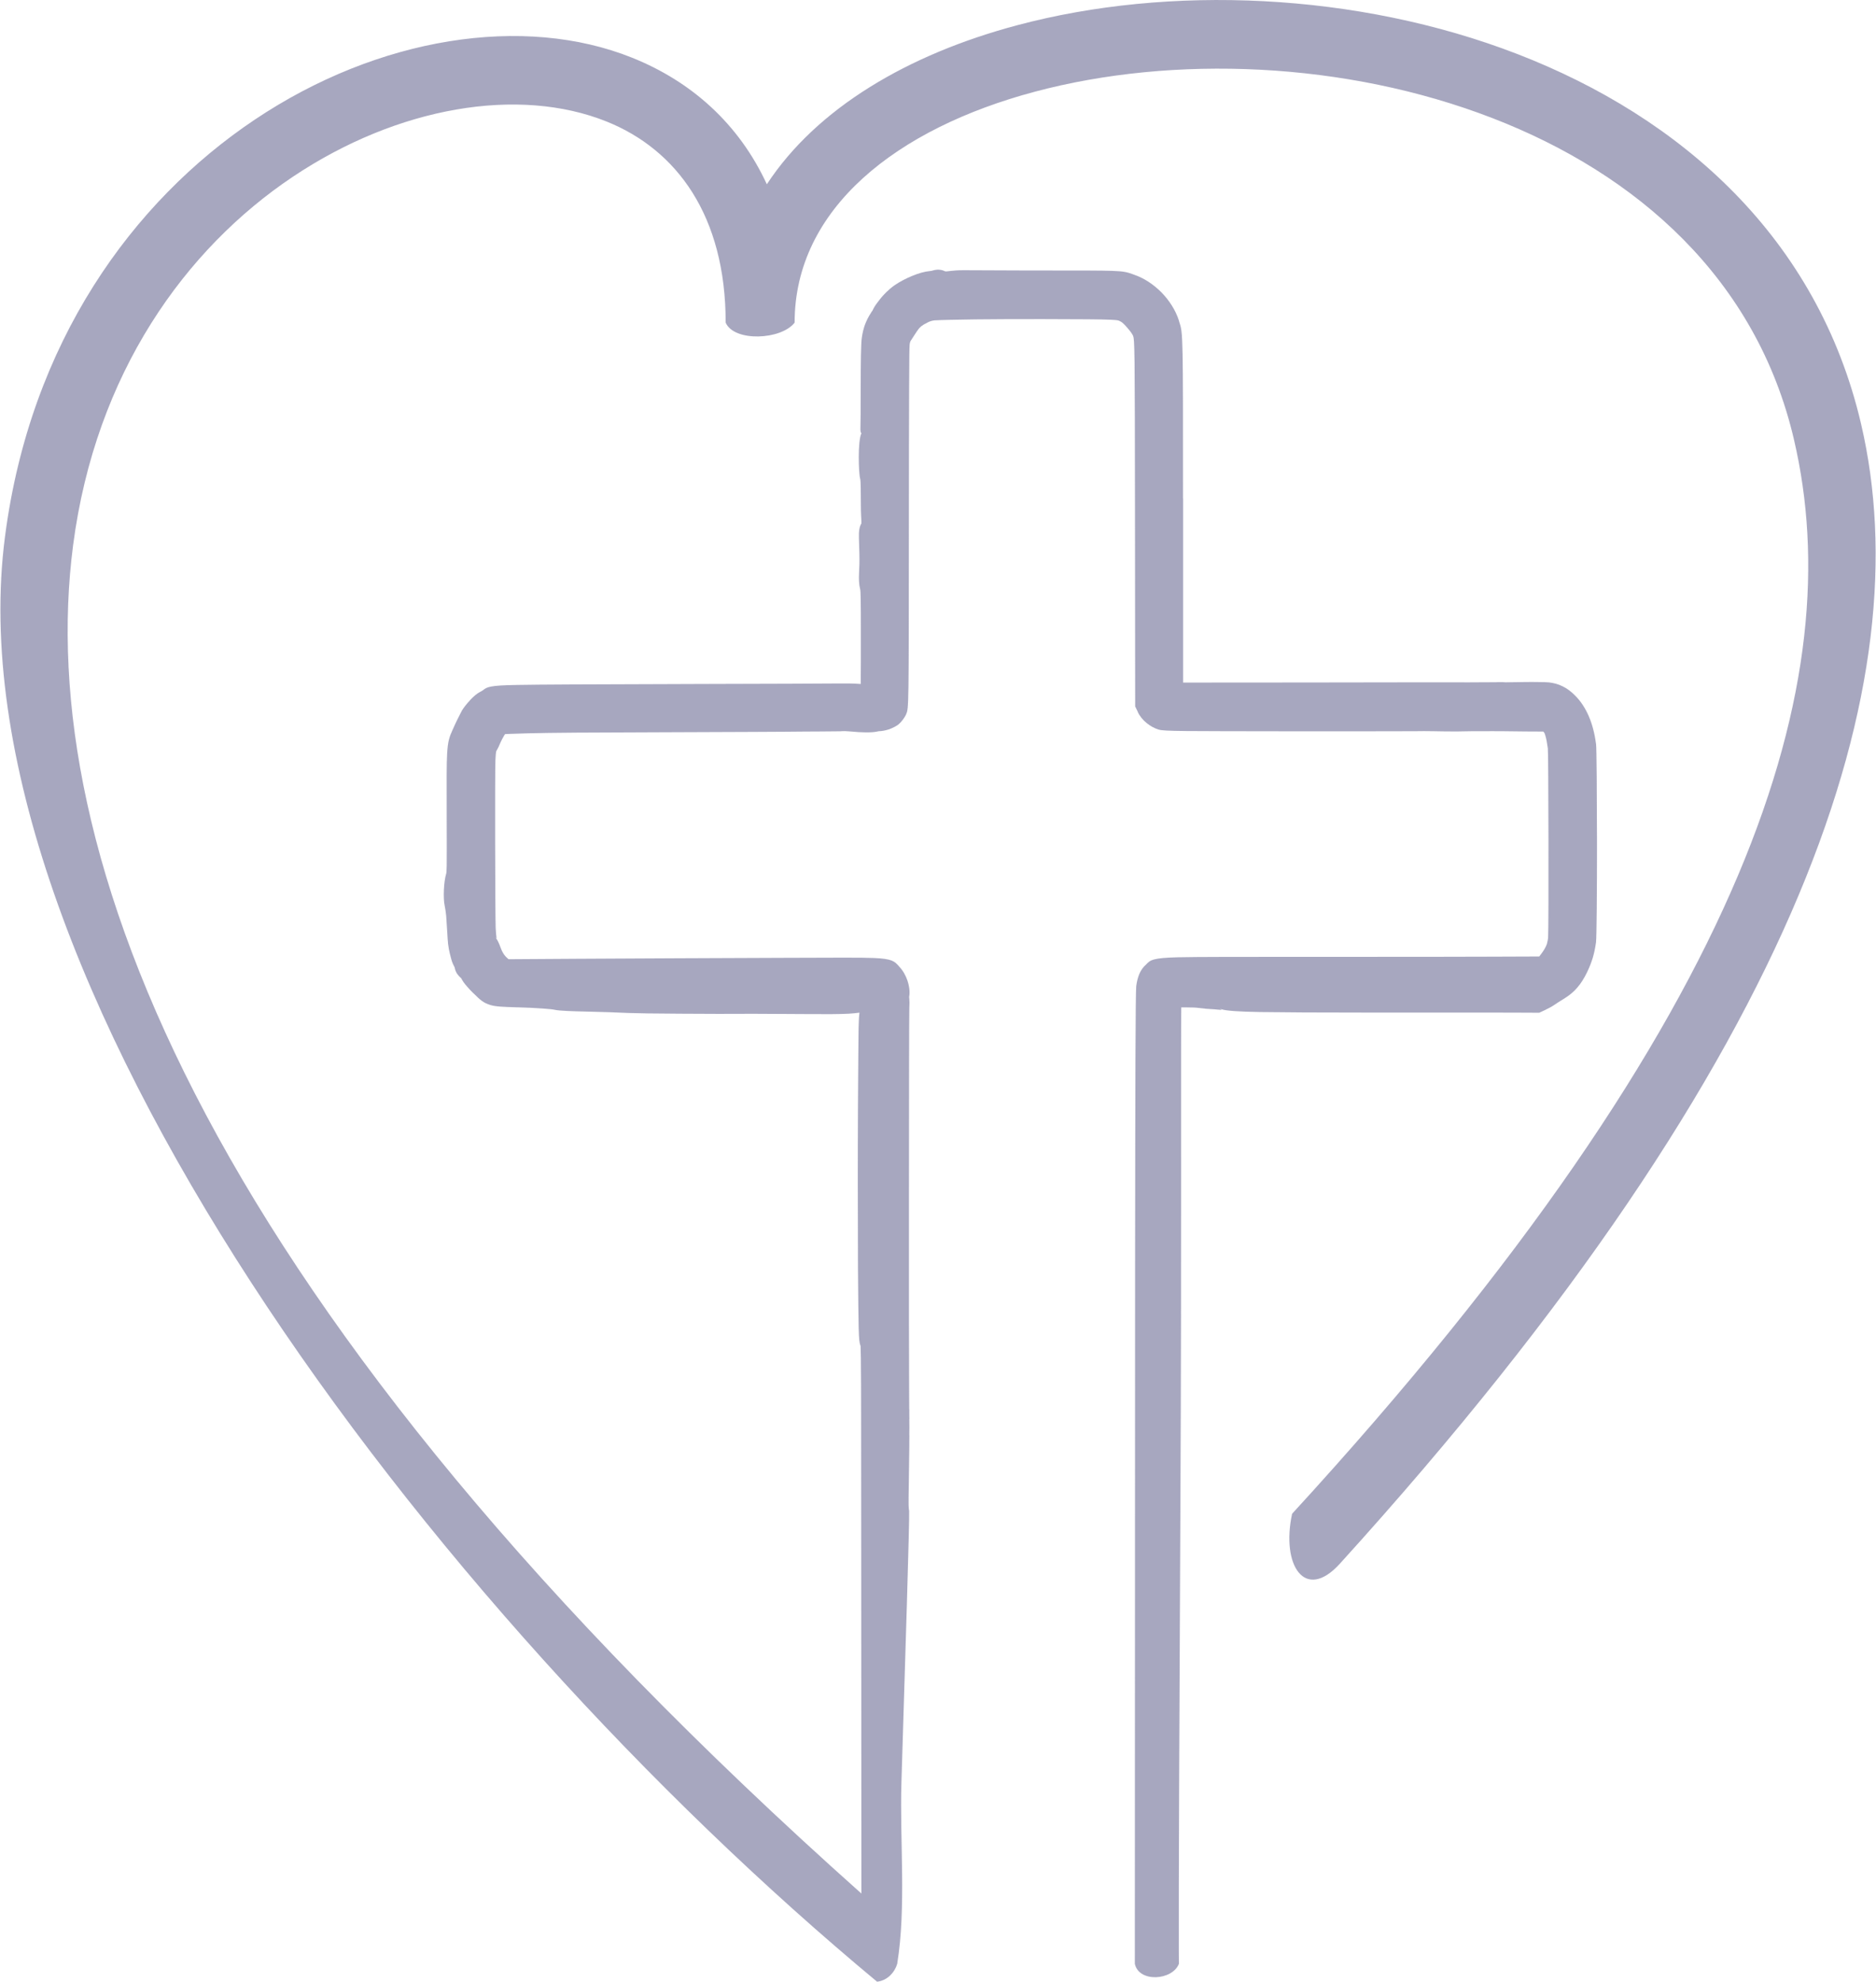<?xml version="1.0" encoding="UTF-8"?>
<!DOCTYPE svg PUBLIC "-//W3C//DTD SVG 1.1//EN" "http://www.w3.org/Graphics/SVG/1.1/DTD/svg11.dtd">
<!-- Creator: CorelDRAW -->
<svg xmlns="http://www.w3.org/2000/svg" xml:space="preserve" width="907px" height="958px" version="1.1" style="shape-rendering:geometricPrecision; text-rendering:geometricPrecision; image-rendering:optimizeQuality; fill-rule:evenodd; clip-rule:evenodd"
viewBox="0 0 214.03 226.16"
 xmlns:xlink="http://www.w3.org/1999/xlink"
 xmlns:xodm="http://www.corel.com/coreldraw/odm/2003">
 <defs>
  <style type="text/css">
   <![CDATA[
    .fil0 {fill:#505080;fill-rule:nonzero;fill-opacity:0.502}
   ]]>
  </style>
 </defs>
 <g id="Vrstva_x0020_1">
  <path class="fil0" d="M106.28 30.92l0 0c-0.01,0 -0.09,0.04 -0.05,0.02l0.05 -0.02zm-105.75 30.28c2.89,-22.16 14.56,-38.2 28.48,-47.53 14.15,-9.49 30.75,-12.04 43.1,-7.08 6.7,2.69 12.15,7.47 15.37,14.44 5.69,-8.67 16.08,-14.83 28.61,-18.16 17.23,-4.59 38.69,-3.8 57.06,3.3 18.71,7.24 34.28,20.99 39.23,42.25 6.74,28.98 -5.96,71.05 -59.5,130.04 -3.99,4.39 -6.72,0.18 -5.45,-5.7 52.99,-57.76 63.58,-95.53 57.29,-122.56 -4.27,-18.38 -17.94,-30.35 -34.4,-36.71 -16.81,-6.51 -36.46,-7.23 -52.23,-3.03 -15.78,4.2 -27.44,13.33 -27.44,26.36 -1.52,1.98 -6.91,2.23 -7.87,0 0,-12.19 -5.58,-19.73 -13.59,-22.95 -10.02,-4.02 -23.81,-1.73 -35.82,6.31 -12.24,8.2 -22.5,22.38 -25.07,42.03 -4.57,35.03 15.07,87.14 89.97,153.89 -0.01,-9.1 -0.01,-25.74 -0.02,-37.85l-0.01 -14.42c0,-4.76 -0.01,-7.36 -0.03,-8.81 -0.02,-1.21 -0.03,-1.39 -0.03,-1.4l-0.01 -0.02c-0.12,-0.32 -0.18,-0.72 -0.21,-2.09 -0.03,-1.15 -0.05,-3.19 -0.08,-6.88l0 -0.01c-0.01,-3.03 -0.02,-6.55 -0.02,-9.48 0,-2.52 0,-5.62 0.02,-8.97 0.03,-4.81 0.05,-7.41 0.07,-8.82 0.02,-0.88 0.05,-1.42 0.1,-1.78 -0.34,0.05 -0.75,0.09 -1.25,0.12 -1.06,0.06 -2.67,0.06 -5.35,0.04l-1.63 -0.01c-1.42,-0.01 -2.55,-0.02 -3.85,-0.02l0 0c-2.36,0.02 -5.58,0.01 -8.37,-0.01 -2.79,-0.01 -5.16,-0.05 -5.85,-0.08 -0.54,-0.03 -1.36,-0.06 -2.24,-0.09 -0.85,-0.03 -1.75,-0.05 -2.51,-0.07 -0.87,-0.02 -1.68,-0.04 -2.27,-0.07 -0.7,-0.03 -1.23,-0.08 -1.43,-0.13 -0.21,-0.05 -0.68,-0.1 -1.37,-0.15 -0.81,-0.06 -1.8,-0.11 -2.92,-0.14l-0.12 0c-1.54,-0.05 -2.3,-0.07 -2.96,-0.26 -0.82,-0.25 -1.17,-0.59 -1.87,-1.28l-0.07 -0.06c-0.28,-0.27 -0.54,-0.55 -0.75,-0.8 -0.27,-0.3 -0.48,-0.6 -0.59,-0.82l-0.05 -0.08c-0.01,-0.01 0,-0.01 0,0l0 -0.01c-0.17,-0.14 -0.32,-0.31 -0.44,-0.47 -0.16,-0.23 -0.27,-0.5 -0.31,-0.77 -0.31,-0.6 -0.32,-0.66 -0.54,-1.53l-0.01 -0.04c-0.08,-0.32 -0.15,-0.67 -0.2,-1.09 -0.04,-0.37 -0.07,-0.81 -0.1,-1.38 -0.04,-0.75 -0.08,-1.36 -0.12,-1.85 -0.05,-0.45 -0.1,-0.82 -0.17,-1.15 -0.1,-0.44 -0.12,-1.15 -0.09,-1.83 0.03,-0.69 0.13,-1.41 0.26,-1.83l0.01 -0.02c0.02,-0.06 0.03,-0.17 0.05,-0.9 0.01,-0.94 0.01,-2.61 0,-5.76 -0.01,-3.86 -0.02,-5.86 0.05,-7.03 0.08,-1.43 0.26,-1.9 0.61,-2.68l0 0c0.21,-0.47 0.41,-0.91 0.58,-1.25 0.21,-0.43 0.39,-0.77 0.49,-0.96l0.01 -0.02c0.2,-0.34 0.56,-0.78 0.91,-1.16l-0.01 0c0.39,-0.42 0.83,-0.8 1.16,-0.96l0.18 -0.1 0.12 -0.07 0.04 -0.03 0 0c0.46,-0.36 0.71,-0.55 3.88,-0.6 2.66,-0.05 7.87,-0.07 18.26,-0.1l2.59 -0.01c8.61,-0.02 13.45,-0.04 16.16,-0.06 1.24,-0.01 1.88,0.03 2.23,0.06l0 -1.09c0.01,-0.56 0.01,-1.79 0.01,-3.84 0,-2.63 0,-4.12 -0.02,-4.77 -0.01,-0.75 -0.03,-0.99 -0.06,-1.11 -0.07,-0.27 -0.11,-0.55 -0.13,-0.91 -0.02,-0.29 -0.01,-0.63 0.01,-1.11l0 -0.02c0.03,-0.59 0.04,-0.9 0.04,-1.35 0,-0.51 -0.01,-0.93 -0.04,-1.73l0 -0.01c-0.02,-0.59 -0.03,-0.98 -0.02,-1.25 0.02,-0.52 0.11,-0.84 0.28,-1.14 0.03,-0.1 -0.07,-1.06 -0.06,-2.27 0,-1.32 -0.02,-2.6 -0.06,-2.73l0 -0.01c-0.12,-0.38 -0.18,-1.52 -0.18,-2.57 0,-1.08 0.09,-2.22 0.28,-2.64l0 0c0.07,-0.13 -0.1,-0.02 -0.09,-0.59 0.02,-0.85 0.03,-2.17 0.03,-4.19 0,-1.82 0.01,-3.21 0.03,-4.2 0.02,-1.01 0.05,-1.67 0.1,-1.99 0.07,-0.52 0.19,-1.02 0.36,-1.49 0.18,-0.47 0.4,-0.92 0.67,-1.32l0 0 0.14 -0.23c0.02,-0.02 0.02,-0.01 0.02,0.01 0.12,-0.28 0.29,-0.58 0.5,-0.86 0.25,-0.34 0.55,-0.73 0.8,-0.99l0.01 -0.01c0.17,-0.19 0.4,-0.41 0.62,-0.6l0 -0.01c0.22,-0.19 0.46,-0.38 0.67,-0.52 0.56,-0.38 1.27,-0.75 1.95,-1.03 0.73,-0.3 1.46,-0.51 1.99,-0.55l0.01 0c0.06,0 0.14,-0.02 0.22,-0.03l0 0.01 0.03 -0.02c0.18,-0.06 0.39,-0.1 0.57,-0.12l0.01 0c0.3,-0.02 0.62,0.03 0.9,0.17 0.18,0.1 0.68,-0.12 2.2,-0.11 1.88,0.01 4.53,0.02 7.44,0.03l1.69 0c4.34,0 6.52,0 7.73,0.04l0 0c1.44,0.05 1.76,0.16 2.38,0.38l0.16 0.06c1.13,0.38 2.23,1.11 3.13,2.02 0.9,0.92 1.61,2.04 1.98,3.18l0.04 0.15c0.23,0.69 0.34,1.03 0.39,3.71 0.05,2.45 0.05,7.11 0.05,16.47l0.01 0 0 21.02 14.13 -0.01 13.72 -0.02c2.58,0 3.46,0 3.69,0 0.29,0.01 1.17,0.01 2.06,0 0.96,0 1.93,-0.01 2.15,-0.01 0.12,-0.01 0.26,-0.02 0.47,-0.01 0.19,0 0.37,0 0.57,0.02l0.08 0 2.03 -0.03c0.57,-0.01 1.16,-0.01 1.65,0 0.54,0 0.98,0.02 1.18,0.04l0.03 0c0.58,0.07 1.1,0.21 1.6,0.47 0.49,0.24 0.92,0.57 1.36,1.01 0.66,0.65 1.19,1.46 1.6,2.42 0.38,0.89 0.65,1.92 0.8,3.07l0.01 0.01c0.07,0.56 0.1,5.97 0.11,11.36 0,5.36 -0.04,10.74 -0.11,11.29l0 0.02c-0.09,0.65 -0.21,1.22 -0.37,1.77 -0.17,0.56 -0.38,1.09 -0.65,1.65 -0.35,0.72 -0.7,1.28 -1.11,1.75 -0.42,0.5 -0.9,0.89 -1.51,1.27l-0.63 0.39 0 0c-0.11,0.07 -0.25,0.16 -0.39,0.26l0 0c-0.14,0.1 -0.31,0.2 -0.48,0.3 -0.18,0.1 -0.38,0.21 -0.57,0.29l0 0.01 -0.77 0.36 -2.28 -0.01c-1.46,-0.01 -1.92,-0.01 -17.85,-0.01 -5.06,0 -8.88,-0.02 -11.69,-0.06 -2.46,-0.04 -3.89,-0.14 -4.43,-0.31l-0.01 0.07 -0.01 0c-0.21,-0.02 -0.49,-0.05 -0.8,-0.07 -0.43,-0.02 -0.8,-0.05 -1.05,-0.07l0 -0.01c-0.35,-0.03 -0.63,-0.06 -0.77,-0.08l-0.01 0c-0.23,-0.04 -0.78,-0.06 -1.34,-0.06 -0.22,0 -0.43,0 -0.62,0 -0.06,3.44 0.04,29.12 -0.09,54.87 -0.12,23.83 -0.22,47.41 -0.19,52.8l0.01 1.48c-0.73,1.9 -4.56,2.18 -5.03,0l0.03 -79.63c0.01,-10.56 0.02,-18.39 0.04,-23.64 0.02,-5.18 0.05,-7.9 0.09,-8.31 0.07,-0.52 0.18,-0.95 0.33,-1.33 0.19,-0.47 0.45,-0.83 0.79,-1.13 0.01,0 0.01,-0.01 0.02,-0.01l-0.01 0 0.01 -0.01c0.46,-0.49 0.73,-0.74 3.61,-0.81 2.31,-0.05 6.87,-0.05 16.03,-0.05l3.88 0 0 0c7.96,0 13.19,-0.01 15.84,-0.02l5.5 -0.02c0.03,-0.04 0.12,-0.17 0.27,-0.36 0.25,-0.33 0.48,-0.72 0.6,-1.06 0.02,-0.08 0.05,-0.22 0.09,-0.39 0.02,-0.14 0.05,-0.27 0.05,-0.35 0.04,-0.57 0.05,-5.99 0.04,-11.28 -0.01,-5.12 -0.03,-10.08 -0.07,-10.3l0 -0.01c-0.09,-0.65 -0.18,-1.12 -0.28,-1.45 -0.05,-0.19 -0.1,-0.3 -0.13,-0.34l-0.11 -0.13 -2.01 -0.01c-1.18,-0.01 -2.21,-0.02 -2.66,-0.03l-0.24 0c-0.22,0 -1.31,-0.01 -2.29,0 -0.72,0 -1.39,0 -1.54,0.01 -0.39,0 -0.79,0.01 -1.19,0.02l-0.03 0 -1.41 -0.01c-0.41,0 -0.82,-0.02 -1.23,-0.02 -0.18,-0.01 -0.56,-0.01 -1,-0.01 -0.46,0 -0.86,0 -1.06,0.01l-0.02 0c-0.13,0 -2.21,0.01 -5.35,0.01l-9.08 0c-6.14,-0.01 -9.64,-0.01 -11.65,-0.03 -2.18,-0.02 -2.81,-0.07 -3.12,-0.16l-0.01 0c-0.49,-0.15 -0.98,-0.42 -1.39,-0.76 -0.43,-0.35 -0.79,-0.79 -1,-1.25l0.01 0 -0.31 -0.64 -0.02 -20.92c-0.01,-10.25 -0.02,-15.52 -0.05,-18.32 -0.04,-2.56 -0.08,-2.8 -0.16,-3.03 -0.08,-0.22 -0.34,-0.57 -0.64,-0.91 -0.3,-0.36 -0.6,-0.65 -0.76,-0.73l-0.11 -0.05 0 -0.01c-0.16,-0.08 -0.23,-0.12 -1.06,-0.16 -1.16,-0.05 -3.27,-0.06 -7.51,-0.07l-1 0c-2.04,-0.01 -4.68,0.01 -6.94,0.03 -2.23,0.03 -4.09,0.07 -4.55,0.11l0 -0.01c-0.19,0.02 -0.33,0.04 -0.46,0.08 -0.12,0.03 -0.24,0.08 -0.41,0.16l-0.01 0.01c-0.34,0.16 -0.58,0.31 -0.76,0.45l0 0.01c-0.18,0.15 -0.33,0.33 -0.48,0.56l0 0 -0.32 0.49 0 0 -0.35 0.54c-0.04,0.06 -0.07,0.11 -0.08,0.15 -0.03,0.07 -0.05,0.17 -0.07,0.32 -0.03,0.23 -0.05,1.72 -0.06,4.93 -0.02,3.34 -0.02,8.48 -0.03,15.9l0.01 0 0 0.01 -0.01 0c-0.01,20.66 -0.01,20.68 -0.31,21.34l-0.01 0.05c-0.09,0.18 -0.22,0.39 -0.35,0.56 -0.13,0.19 -0.3,0.38 -0.48,0.53l0 0.01c-0.27,0.22 -0.7,0.43 -1.1,0.58 -0.4,0.13 -0.83,0.22 -1.18,0.22l-0.2 0.04c-0.32,0.07 -0.78,0.1 -1.34,0.09 -0.47,0 -1.04,-0.04 -1.68,-0.1l0 0c-0.29,-0.02 -0.5,-0.04 -0.63,-0.04 -0.16,0 -0.35,0 -0.6,0.02 -0.75,0 -1.5,0.01 -2.25,0.02l-1.83 0.01c-0.88,0.01 -3.12,0.03 -6.04,0.04 -2.94,0.02 -6.56,0.03 -10.14,0.04 -8.18,0.02 -12.76,0.05 -15.37,0.12 -2.06,0.06 -2.54,0.08 -2.58,0.09 -0.02,0.02 -0.06,0.11 -0.15,0.24 -0.13,0.23 -0.26,0.47 -0.35,0.67 -0.06,0.15 -0.15,0.35 -0.24,0.55 -0.1,0.2 -0.2,0.39 -0.28,0.53l0 0.01c-0.03,0.16 -0.05,0.46 -0.08,0.98 -0.03,0.65 -0.04,5.15 -0.03,9.63 0.01,4.37 0.03,8.73 0.06,9.51 0.03,0.51 0.06,0.9 0.1,1.16 0,0.02 -0.01,0.02 -0.02,0.01l-0.03 0c0.09,0.13 0.19,0.3 0.27,0.48 0.07,0.14 0.14,0.33 0.21,0.51l0 0c0.1,0.29 0.22,0.55 0.36,0.77l0 0c0.13,0.21 0.29,0.39 0.47,0.54l0.11 0.1 7.65 -0.05 11.74 -0.06 12.28 -0.05c5.71,-0.02 8.55,-0.04 10.03,0.02 2.09,0.09 2.34,0.37 2.85,0.93l0.05 0.07 0 0c0.39,0.39 0.73,0.99 0.93,1.58l0 0.01c0.21,0.62 0.3,1.32 0.19,1.85 0.02,0.15 0.03,0.39 0.04,0.66 0,0.23 -0.01,0.5 -0.02,0.74 -0.02,0.42 -0.04,10.59 -0.04,21.01 -0.01,10.12 0,20.47 0.02,22.4l0.01 2.24 0.01 0c0,0.59 0,0.62 0,0.59 0,0.46 0.01,0.25 0.01,0.55l-0.01 0c0.01,0.78 0.01,0.72 0.01,0.94l-0.01 0.9 0.01 0c0,0.73 -0.01,0.16 -0.01,0.71 0,0.1 0,-0.28 0,0.53l-0.02 1.52 -0.04 2.96c-0.02,1.11 -0.03,1.8 -0.02,2.26 0.01,0.34 0.03,0.51 0.06,0.65l0 0.03c0.06,0.82 -0.45,17.15 -0.88,31.01 -0.2,6.51 0.57,14.21 -0.48,20.65 -0.28,0.96 -1.12,1.92 -2.3,2.04 -51.28,-42.59 -106.03,-115.2 -99.53,-164.96zm82.25 -24.38l7.87 0 -7.87 0zm-30.16 74.85l-0.02 -0.02 0 0.01c0.01,0 0.03,0.02 0.02,0.01zm3.92 -4.64l0.04 0.04 0.03 0c-0.05,-0.03 -0.14,-0.13 -0.08,-0.06l0.01 0.02zm74.22 3.05l0.01 -0.01 -0.01 0.01zm8.49 5.06l-0.03 -0.01c-0.06,-0.04 0.12,0.08 0.15,0.12l0.01 -0.06c-0.05,-0.02 -0.1,-0.03 -0.13,-0.05z"/>
 </g>
</svg>
